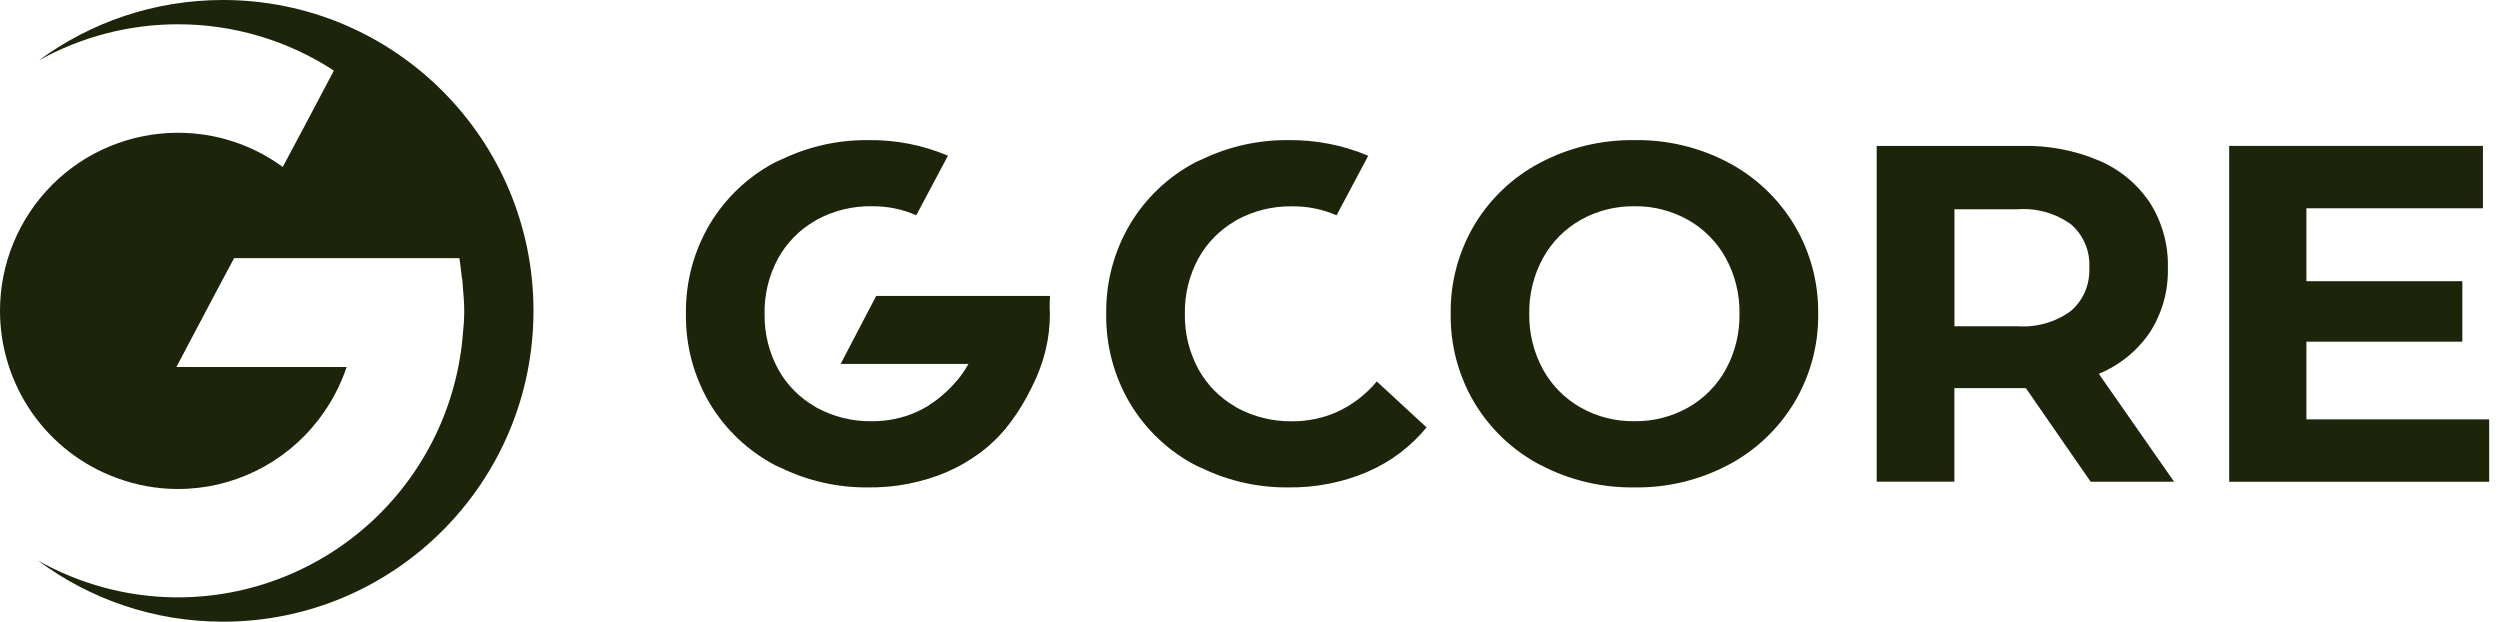 <?xml version="1.0" encoding="UTF-8"?> <svg xmlns="http://www.w3.org/2000/svg" width="189" height="47" viewBox="0 0 189 47" fill="none"><path fill-rule="evenodd" clip-rule="evenodd" d="M40.331 23.5C40.331 36.478 29.82 47 16.856 47C11.619 47 6.782 45.282 2.877 42.382C3.546 42.757 4.234 43.096 4.944 43.401C7.629 44.56 10.523 45.16 13.449 45.16C18.898 45.16 24.143 43.096 28.137 39.391C32.131 35.687 34.584 30.607 35 25.169C35.057 24.655 35.09 24.141 35.098 23.626C35.098 22.97 35.045 22.211 34.976 21.517C34.972 21.452 34.968 21.383 34.964 21.317C34.964 21.24 34.959 21.162 34.951 21.089L34.931 21.109C34.833 20.208 34.731 19.514 34.731 19.514H17.7L16.375 21.994L13.335 27.747H26.205C25.728 29.171 25.015 30.509 24.098 31.701C22.847 33.341 21.237 34.667 19.387 35.581C17.541 36.494 15.507 36.972 13.445 36.968C11.868 36.968 10.303 36.682 8.823 36.135C6.235 35.189 4.002 33.471 2.425 31.211C0.848 28.947 0 26.258 0 23.5C0 21.733 0.346 19.979 1.023 18.347C1.699 16.715 2.69 15.23 3.937 13.978C5.184 12.729 6.667 11.734 8.302 11.06C9.936 10.387 11.684 10.037 13.449 10.037C16.298 10.032 19.077 10.938 21.376 12.623L23.14 9.314L25.243 5.336C21.735 3.048 17.635 1.832 13.445 1.836C9.74 1.836 6.134 2.791 2.942 4.561C6.843 1.697 11.652 0 16.856 0C29.82 0 40.331 10.522 40.331 23.5Z" fill="#1C2409"></path><path d="M104.084 28.84C103.256 29.833 102.217 30.63 101.039 31.16C99.99 31.623 98.848 31.854 97.701 31.849C96.236 31.875 94.785 31.52 93.494 30.815C93.448 30.79 93.407 30.759 93.361 30.728C92.209 30.064 91.257 29.098 90.609 27.93C89.905 26.639 89.55 25.194 89.576 23.723C89.55 22.258 89.905 20.807 90.609 19.516C91.257 18.354 92.204 17.387 93.361 16.719C93.407 16.693 93.448 16.657 93.494 16.631C94.785 15.927 96.23 15.572 97.701 15.598C98.853 15.587 99.99 15.819 101.044 16.276L103.436 11.781C103.436 11.781 103.4 11.761 103.379 11.751C101.492 10.964 99.46 10.568 97.413 10.594C95.15 10.568 92.918 11.067 90.877 12.044C90.707 12.126 90.527 12.188 90.357 12.28C88.316 13.355 86.608 14.975 85.425 16.96C84.217 19.007 83.594 21.347 83.63 23.723C83.594 26.099 84.217 28.439 85.425 30.486C86.608 32.466 88.316 34.086 90.357 35.161C90.527 35.254 90.707 35.315 90.877 35.398C92.903 36.37 95.125 36.869 97.372 36.848C99.424 36.879 101.461 36.483 103.353 35.686C103.379 35.675 103.4 35.66 103.425 35.65C105.143 34.904 106.66 33.762 107.848 32.312L104.078 28.83L104.084 28.84Z" fill="#1C2409"></path><path d="M116.436 35.146C114.379 34.066 112.661 32.44 111.468 30.45C110.26 28.419 109.637 26.089 109.673 23.723C109.637 21.357 110.26 19.028 111.468 16.996C112.661 15.006 114.379 13.381 116.436 12.301C118.632 11.144 121.08 10.562 123.564 10.593C126.038 10.552 128.486 11.139 130.672 12.296C132.724 13.381 134.442 15.006 135.64 16.991C136.859 19.023 137.486 21.352 137.455 23.718C137.486 26.084 136.859 28.414 135.64 30.445C134.442 32.43 132.724 34.055 130.672 35.14C128.486 36.298 126.038 36.884 123.564 36.848C121.086 36.884 118.632 36.298 116.436 35.14V35.146ZM127.622 30.81C128.82 30.131 129.808 29.134 130.471 27.925C131.176 26.634 131.531 25.189 131.505 23.718C131.531 22.252 131.176 20.802 130.471 19.511C129.808 18.302 128.82 17.305 127.622 16.626C126.383 15.932 124.984 15.572 123.559 15.592C122.14 15.572 120.736 15.927 119.496 16.626C118.298 17.305 117.311 18.302 116.647 19.511C115.943 20.802 115.588 22.247 115.613 23.718C115.588 25.184 115.943 26.634 116.647 27.925C117.311 29.134 118.298 30.131 119.496 30.81C120.736 31.51 122.135 31.864 123.559 31.844C124.979 31.864 126.383 31.51 127.622 30.81Z" fill="#1C2409"></path><path d="M158.053 36.416L153.157 29.345H147.752V36.416H141.879V11.031H152.864C154.875 10.984 156.87 11.365 158.722 12.157C160.28 12.825 161.612 13.936 162.548 15.351C163.469 16.816 163.937 18.519 163.891 20.247C163.937 21.975 163.464 23.672 162.533 25.122C161.581 26.526 160.239 27.616 158.67 28.259L164.364 36.421H158.053V36.416ZM156.567 16.96C155.4 16.122 153.975 15.716 152.545 15.819H147.757V24.665H152.545C153.98 24.762 155.41 24.356 156.567 23.502C157.03 23.101 157.395 22.597 157.637 22.031C157.873 21.466 157.981 20.854 157.95 20.242C157.986 19.624 157.884 19.007 157.642 18.442C157.405 17.871 157.035 17.367 156.572 16.96H156.567Z" fill="#1C2409"></path><path d="M188.183 31.705V36.421H168.527V11.03H187.71V15.746H174.365V21.259H186.152V25.831H174.365V31.705H188.178H188.183Z" fill="#1C2409"></path><path d="M72.31 28.835C71.482 29.828 70.443 30.625 69.266 31.155C68.216 31.618 67.075 31.849 65.928 31.844C64.462 31.87 63.012 31.515 61.721 30.81C61.675 30.785 61.634 30.754 61.587 30.723C60.435 30.059 59.484 29.093 58.836 27.925C58.131 26.634 57.776 25.189 57.802 23.718C57.776 22.252 58.131 20.802 58.836 19.511C59.484 18.349 60.43 17.382 61.587 16.713C61.634 16.688 61.675 16.652 61.721 16.626C63.012 15.921 64.457 15.567 65.928 15.592C67.08 15.582 68.216 15.813 69.271 16.271L71.662 11.776C71.662 11.776 71.626 11.756 71.606 11.745C69.718 10.959 67.687 10.563 65.64 10.594C63.377 10.568 61.145 11.067 59.103 12.044C58.933 12.126 58.754 12.188 58.584 12.28C56.542 13.355 54.835 14.975 53.652 16.96C52.443 19.002 51.821 21.347 51.857 23.723C51.821 26.099 52.443 28.439 53.652 30.486C54.835 32.466 56.542 34.086 58.584 35.161C58.754 35.254 58.933 35.315 59.103 35.398C61.13 36.37 63.351 36.868 65.599 36.848C67.651 36.879 69.687 36.483 71.58 35.686C71.606 35.675 71.626 35.66 71.652 35.65C73.37 34.904 74.887 33.762 76.075 32.312L72.305 28.83L72.31 28.835Z" fill="#1C2409"></path><path d="M79.354 22.994L74.222 23.014C74.294 24.305 74.073 25.596 73.574 26.789C73.116 27.843 72.442 28.79 71.599 29.566C71.182 29.967 70.735 30.332 70.246 30.636C70.889 32.266 71.455 33.783 71.763 35.522C72.9 34.91 73.985 34.426 74.931 33.531C76.454 32.153 77.513 30.399 78.356 28.527C78.367 28.502 78.372 28.476 78.382 28.455C79.133 26.738 79.467 24.871 79.349 22.999L79.354 22.994Z" fill="#1C2409"></path><path d="M79.381 22.371L79.355 22.993L76.84 27.514H63.551L66.241 22.371H79.381Z" fill="#1C2409"></path></svg> 